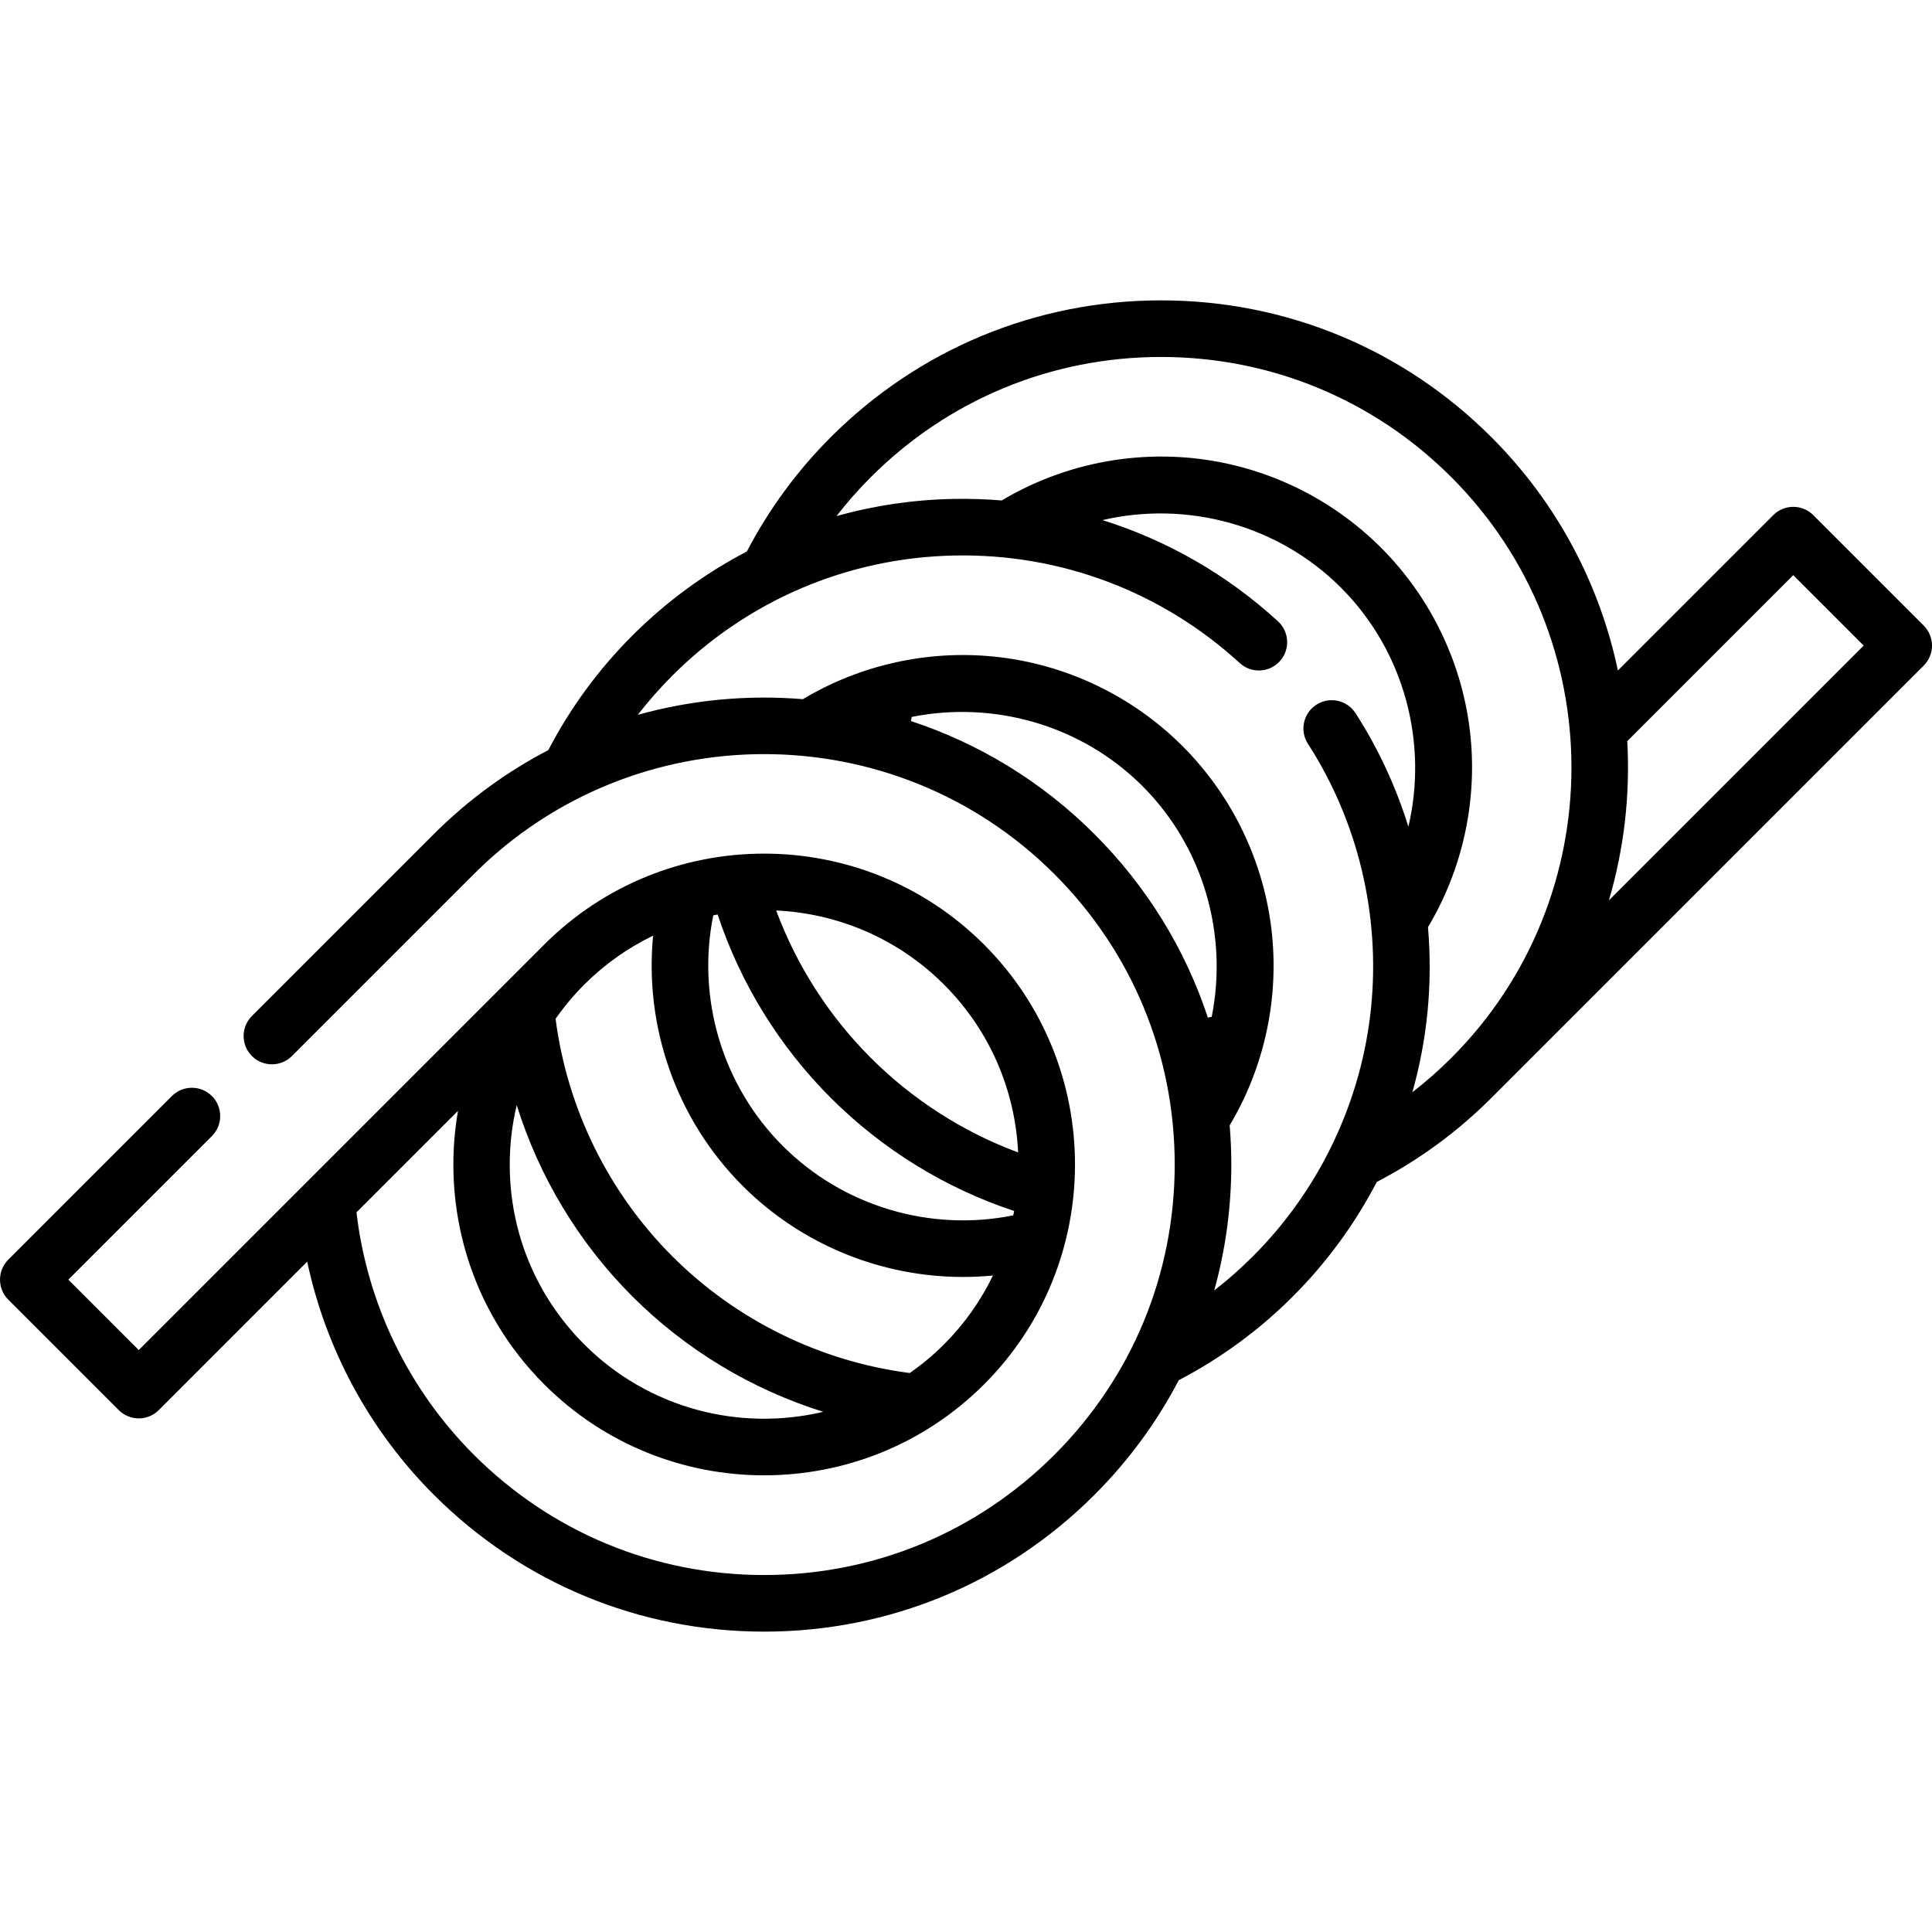 <svg id="Capa_1" enable-background="new 0 0 512 512" height="512" viewBox="0 0 512 512" width="512" xmlns="http://www.w3.org/2000/svg"><g><path d="m509.803 165.781-29.266-29.266c-1.406-1.406-3.314-2.197-5.303-2.197s-3.897.79-5.303 2.197l-41.173 41.172c-4.779-22.672-15.947-44.254-33.517-61.825-23.382-23.382-54.471-36.26-87.541-36.261-.002 0-.002 0-.004 0-33.069 0-64.16 12.878-87.543 36.261-8.959 8.959-16.415 19.146-22.232 30.287-11.073 5.774-21.314 13.256-30.364 22.306-8.981 8.982-16.444 19.187-22.253 30.338-10.929 5.683-21.184 13.101-30.347 22.262l-48.2 48.2c-2.929 2.929-2.929 7.678 0 10.606 2.929 2.929 7.678 2.929 10.606 0l48.199-48.2c42.428-42.418 111.456-42.418 153.875 0 20.552 20.552 31.871 47.875 31.872 76.937.001 29.063-11.318 56.387-31.873 76.937-20.544 20.548-47.858 31.863-76.918 31.863-.001 0-.007 0-.009 0-29.062-.002-56.385-11.322-76.938-31.875-17.317-17.309-28.269-40.008-31.103-64.233l26.903-26.903c-4.438 25.549 3.165 52.8 22.854 72.489 16.067 16.067 37.172 24.101 58.278 24.101s42.21-8.034 58.278-24.101c32.134-32.134 32.135-84.421 0-116.556s-84.421-32.135-116.556 0l-107.455 107.462-18.663-18.663 38.047-38.047c2.929-2.929 2.929-7.678 0-10.606-2.929-2.929-7.678-2.929-10.606 0l-43.35 43.35c-2.929 2.929-2.929 7.678 0 10.606l29.27 29.27c1.407 1.407 3.314 2.197 5.304 2.197s3.897-.791 5.303-2.197l39.336-39.344c4.952 23.277 16.573 44.809 33.557 61.784 23.384 23.384 54.474 36.264 87.542 36.267h.01c33.065 0 64.15-12.876 87.524-36.256 9.075-9.073 16.56-19.312 22.333-30.372 11.15-5.827 21.332-13.283 30.268-22.229 8.955-8.955 16.426-19.205 22.217-30.312 11.177-5.824 21.397-13.296 30.38-22.28 0 0 .001-.001.001-.001l114.561-114.561c2.928-2.929 2.928-7.678-.001-10.607zm-354.971 190.49c-12.734-12.734-19.747-29.664-19.747-47.671 0-5.369.637-10.638 1.85-15.732 5.937 18.99 16.421 36.463 30.629 50.671 14.191 14.191 31.64 24.667 50.604 30.608-22.026 5.225-46.188-.728-63.336-17.876zm34.189-113.695c.386-.078.772-.154 1.159-.225 6.029 18.216 16.3 34.909 29.982 48.591s30.375 23.953 48.59 29.981c-.071.387-.147.774-.225 1.16-22.036 4.445-45.097-2.408-61.097-18.409-16.002-16-22.854-39.062-18.409-61.098zm80.792 62.83c-14.579-5.415-27.938-13.963-39.045-25.07s-19.656-24.466-25.071-39.046c16.185.761 32.146 7.306 44.478 19.638s18.877 28.293 19.638 44.478zm-96.736-57.448c-2.345 24.294 6.201 48.779 23.745 66.323 15.638 15.639 36.79 24.129 58.407 24.128 2.635 0 5.276-.129 7.916-.384-3.193 6.595-7.504 12.78-12.97 18.246-2.846 2.846-5.895 5.365-9.085 7.594-23.699-3.064-45.956-13.969-62.919-30.933-16.968-16.968-27.876-39.232-30.936-62.936 2.247-3.203 4.773-6.244 7.597-9.068 5.466-5.466 11.651-9.778 18.245-12.97zm116.967-26.903c-14.124-14.124-30.843-24.108-48.635-29.966.068-.368.149-.732.223-1.098 21.646-4.334 44.879 2.079 61.14 18.34s22.674 39.494 18.341 61.14c-.339.068-.676.143-1.016.206-5.981-18.125-16.164-34.733-30.053-48.622zm41.99 111.883c-3.24 3.243-6.667 6.261-10.258 9.053 2.988-10.736 4.534-21.945 4.533-33.393 0-3.48-.152-6.937-.434-10.367 9.026-15.111 13.01-32.968 11.22-50.602-1.909-18.797-10.332-36.52-23.717-49.905s-31.108-21.808-49.905-23.717c-17.67-1.793-35.566 2.212-50.698 11.279-14.66-1.21-29.494.175-43.753 4.154 2.814-3.63 5.86-7.099 9.14-10.38 19.957-19.956 46.483-31.265 74.693-31.843 28.113-.582 55.004 9.544 75.686 28.5 3.054 2.798 7.797 2.592 10.597-.462 2.798-3.054 2.592-7.798-.462-10.597-13.532-12.402-29.395-21.472-46.514-26.826 22.223-5.18 46.426 1.122 63.205 17.902 16.814 16.814 23.105 41.081 17.867 63.341-3.293-10.576-7.974-20.72-14.013-30.083-2.246-3.481-6.886-4.483-10.368-2.237-3.48 2.245-4.482 6.887-2.237 10.368 13.262 20.561 19.204 45.376 16.731 69.875-2.506 24.836-13.625 48.252-31.313 65.94zm42.26-43.484c1.921-6.829 3.261-13.837 3.978-20.949.768-7.612.797-15.248.161-22.809 9.052-15.124 13.051-33.006 11.258-50.664-1.909-18.797-10.332-36.52-23.717-49.905s-31.108-21.808-49.905-23.717c-17.628-1.79-35.487 2.193-50.598 11.218-4.273-.354-8.584-.497-12.923-.408-10.562.217-20.914 1.763-30.863 4.539 2.797-3.6 5.821-7.039 9.074-10.292 20.551-20.551 47.875-31.868 76.94-31.867 29.063.001 56.386 11.318 76.935 31.867 42.423 42.424 42.423 111.451 0 153.875-3.267 3.269-6.722 6.305-10.34 9.112zm52.079-50.849c4.044-13.721 5.662-28.01 4.868-42.187l43.993-43.993 18.659 18.66z"/></g></svg>